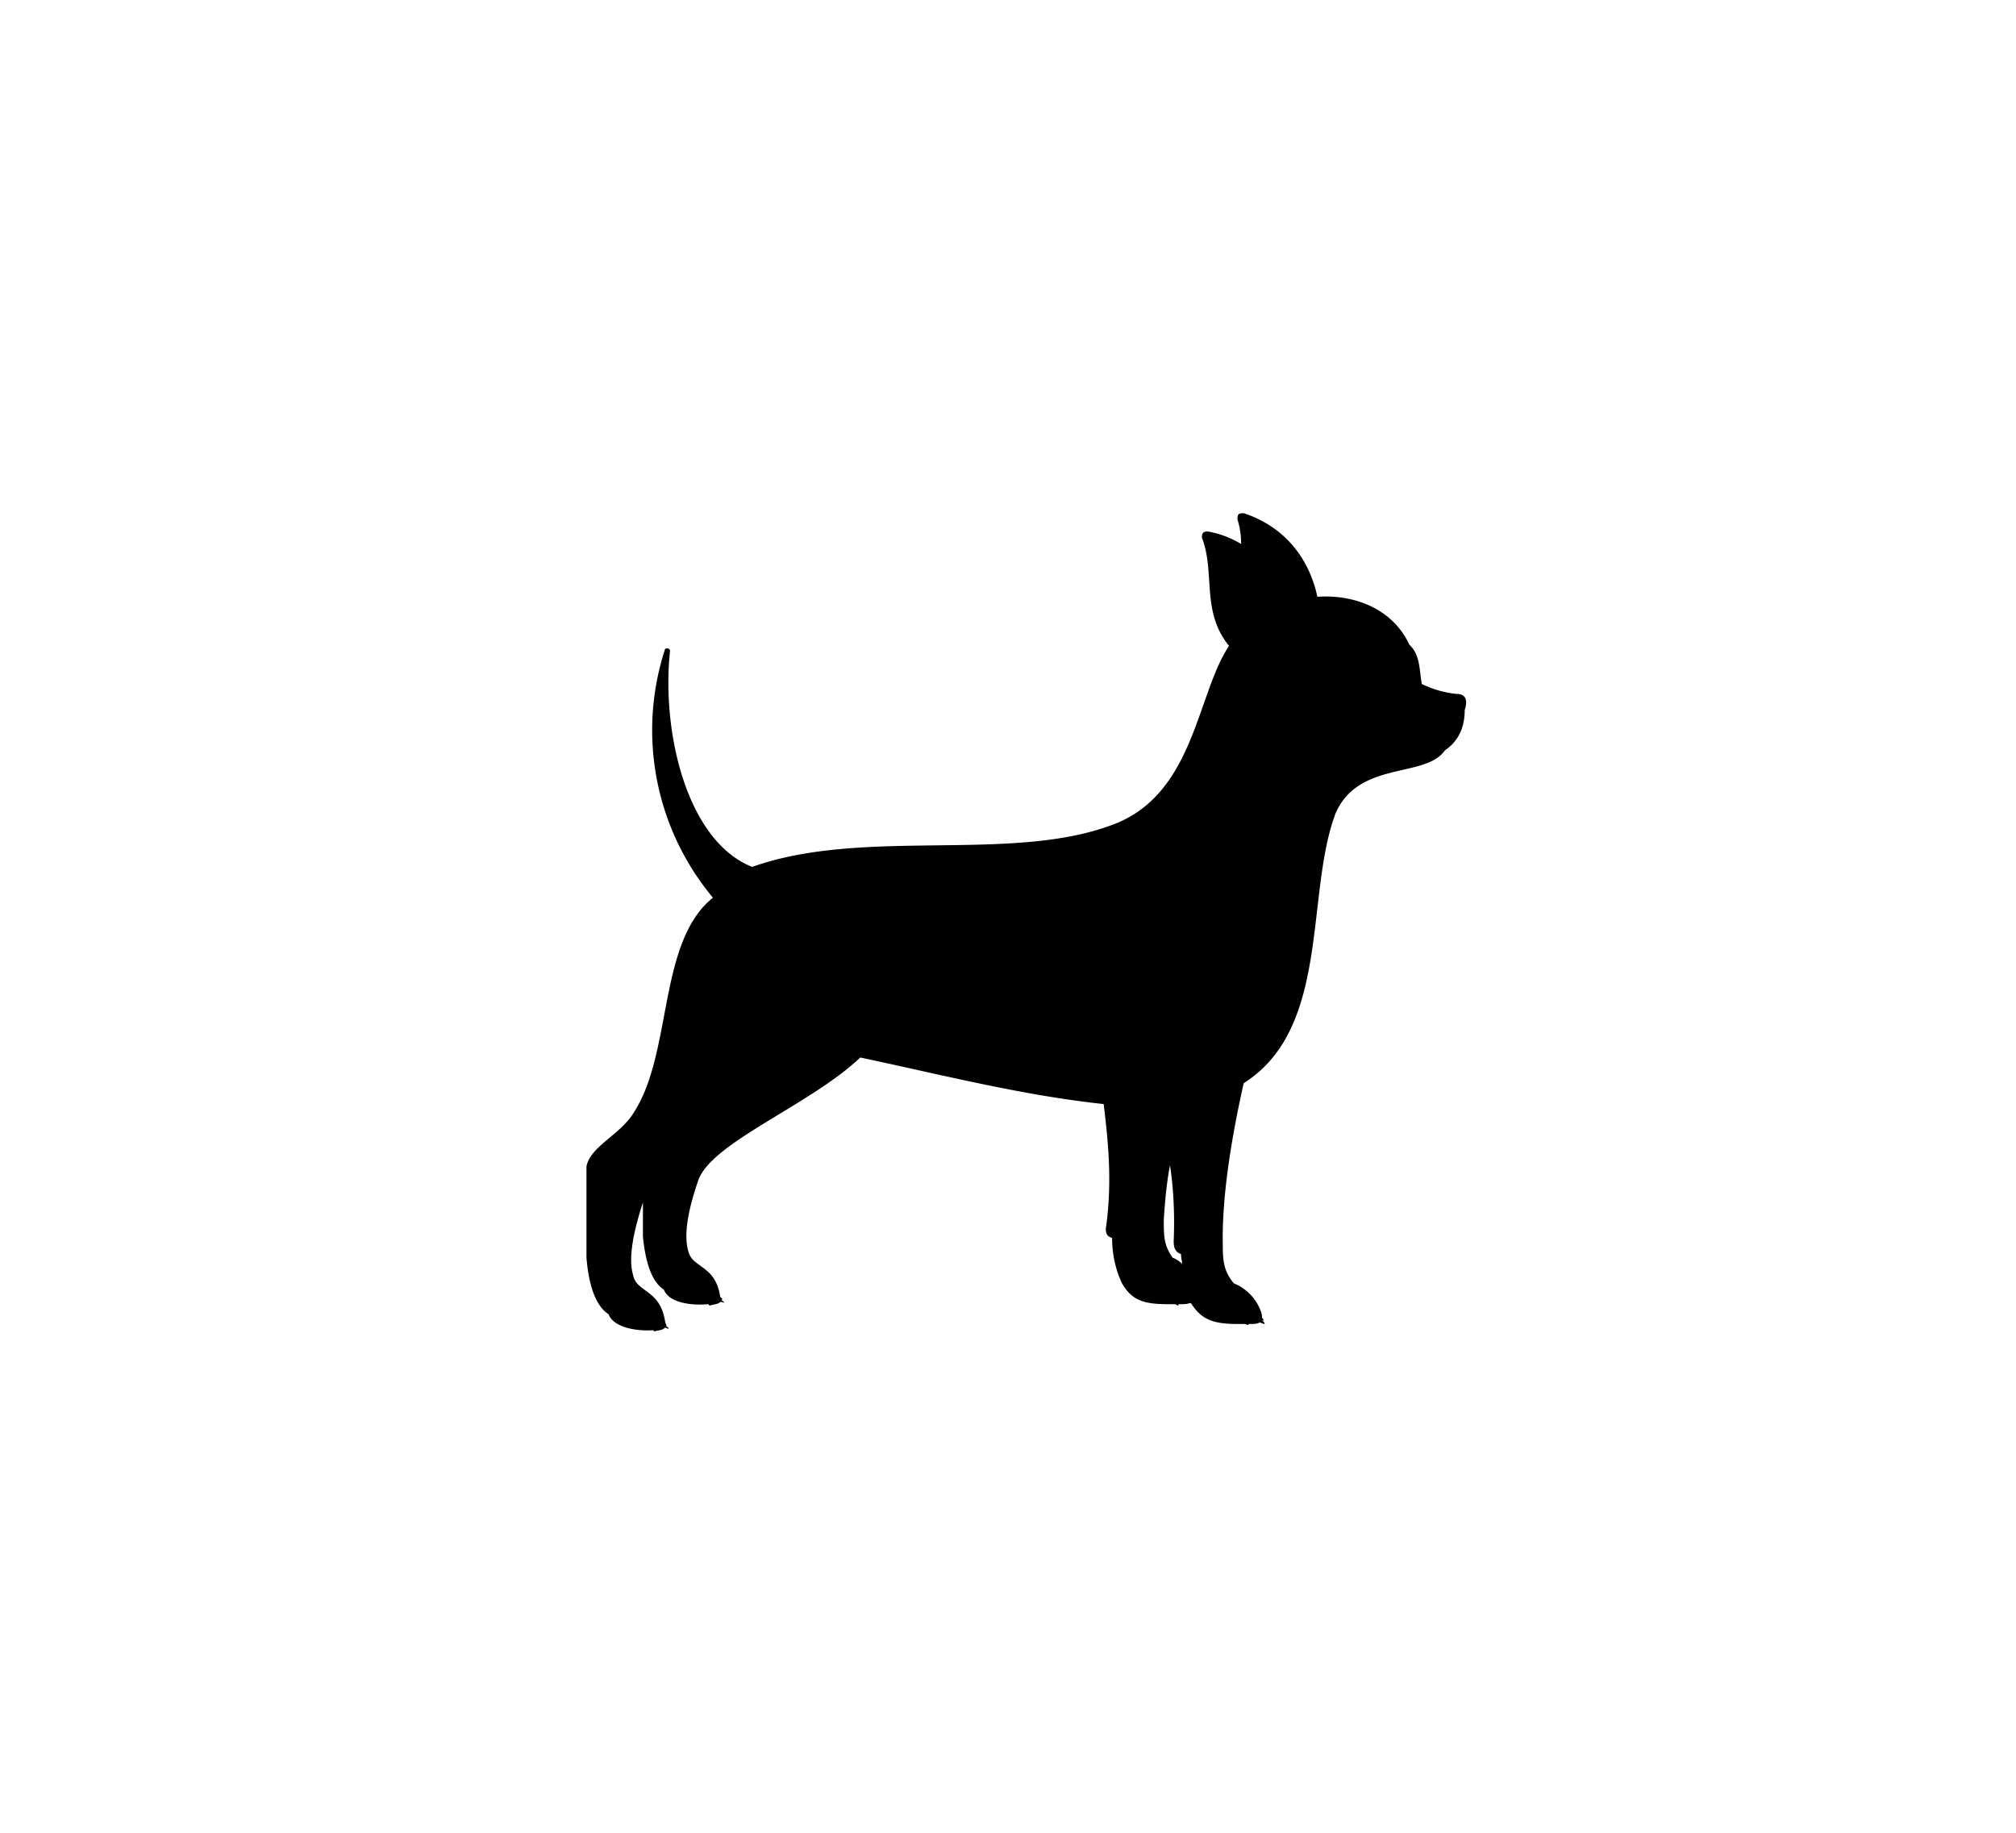 <svg xmlns:xlink="http://www.w3.org/1999/xlink" xmlns="http://www.w3.org/2000/svg" aria-hidden="true" role="presentation" title="" class="icon icon--dog--ty " width="55"  height="50" ><defs><symbol id="dog--ty" viewBox="0 0 55 50"><path fill-rule="evenodd" d="M30.48 22.45c-2.78 1.13-6.87.1-9.96 1.2-1.77-.7-2.48-3.65-2.24-5.9a.07.07 0 00-.07-.06c-.03 0-.07 0-.07.03a7.13 7.13 0 001.31 6.77c-1.5 1.2-1.1 4.19-2.14 5.83-.37.64-1.2.94-1.31 1.5v2.49c.03.37.13 1.24.6 1.54.14.37.77.47 1.21.44 0 0 .03 0 .03.03.14-.03.24-.03.3-.1.04 0 .07.03.1.03a.07.07 0 00-.06-.06v-.04a95295.1 95295.1 0 01-.03-.07c-.1-.67-.44-.77-.7-1a.51.51 0 01-.18-.3c-.16-.57.1-1.44.27-1.98v.94c.04.37.14 1.17.57 1.44.14.37.77.44 1.2.4 0 0 .04 0 .04.04.14-.04.24-.04.3-.1.04 0 .07 0 .1.03a.07.07 0 00-.06-.07v-.03c.03 0 .03 0 .06.03l-.1-.1c-.1-.64-.43-.74-.7-.97a.53.53 0 01-.17-.27c-.17-.57.1-1.44.27-1.94.37-1.04 3.05-2.05 4.42-3.35 2.22.47 4.4 1.03 6.64 1.27.13 1.07.23 2.11.07 3.32-.04.2.03.3.16.33 0 .54.14.97.27 1.24.27.47.6.57 1.27.57h.17c.04 0 .07.04.1.04v-.04c.14 0 .24 0 .3-.03h.04c.3.47.63.57 1.3.57h.17c.04 0 .07.03.1.03v-.03c.14 0 .24 0 .3-.04.04 0 .1.04.14.04 0-.04-.03-.07-.07-.1.04 0 .04 0 .07.03-.03-.03-.03-.07-.07-.1 0-.03 0-.1-.03-.17a1.3 1.3 0 00-.74-.77c-.27-.33-.3-.6-.3-1.04-.03-1.4.27-3.08.57-4.42 2.38-1.5 1.67-5.16 2.51-7.37.64-1.44 2.45-.94 2.98-1.71.3-.2.54-.54.54-1.1.1-.31 0-.44-.23-.44a2.8 2.8 0 01-.94-.27c-.07-.37-.04-.8-.34-1.07-.43-.94-1.44-1.38-2.51-1.31-.2-.94-.8-1.88-2.01-2.28-.03 0-.1 0-.14.03-.03.04-.03.1-.03.14.07.23.1.43.1.67a2.66 2.66 0 00-.9-.34c-.07 0-.1 0-.14.04-.03.03-.03.1-.03.13.37.94-.03 2.01.74 2.95-.87 1.3-.94 3.95-3.05 4.83zm1.44 9.34c.1.68.13 1.35.1 2.08 0 .2.07.3.2.34 0 .1.03.2.03.27a.73.73 0 00-.26-.17c-.24-.34-.24-.6-.24-1.04.03-.44.07-.97.17-1.48z"></path></symbol></defs><use xlink:href="#dog--ty"></use></svg>